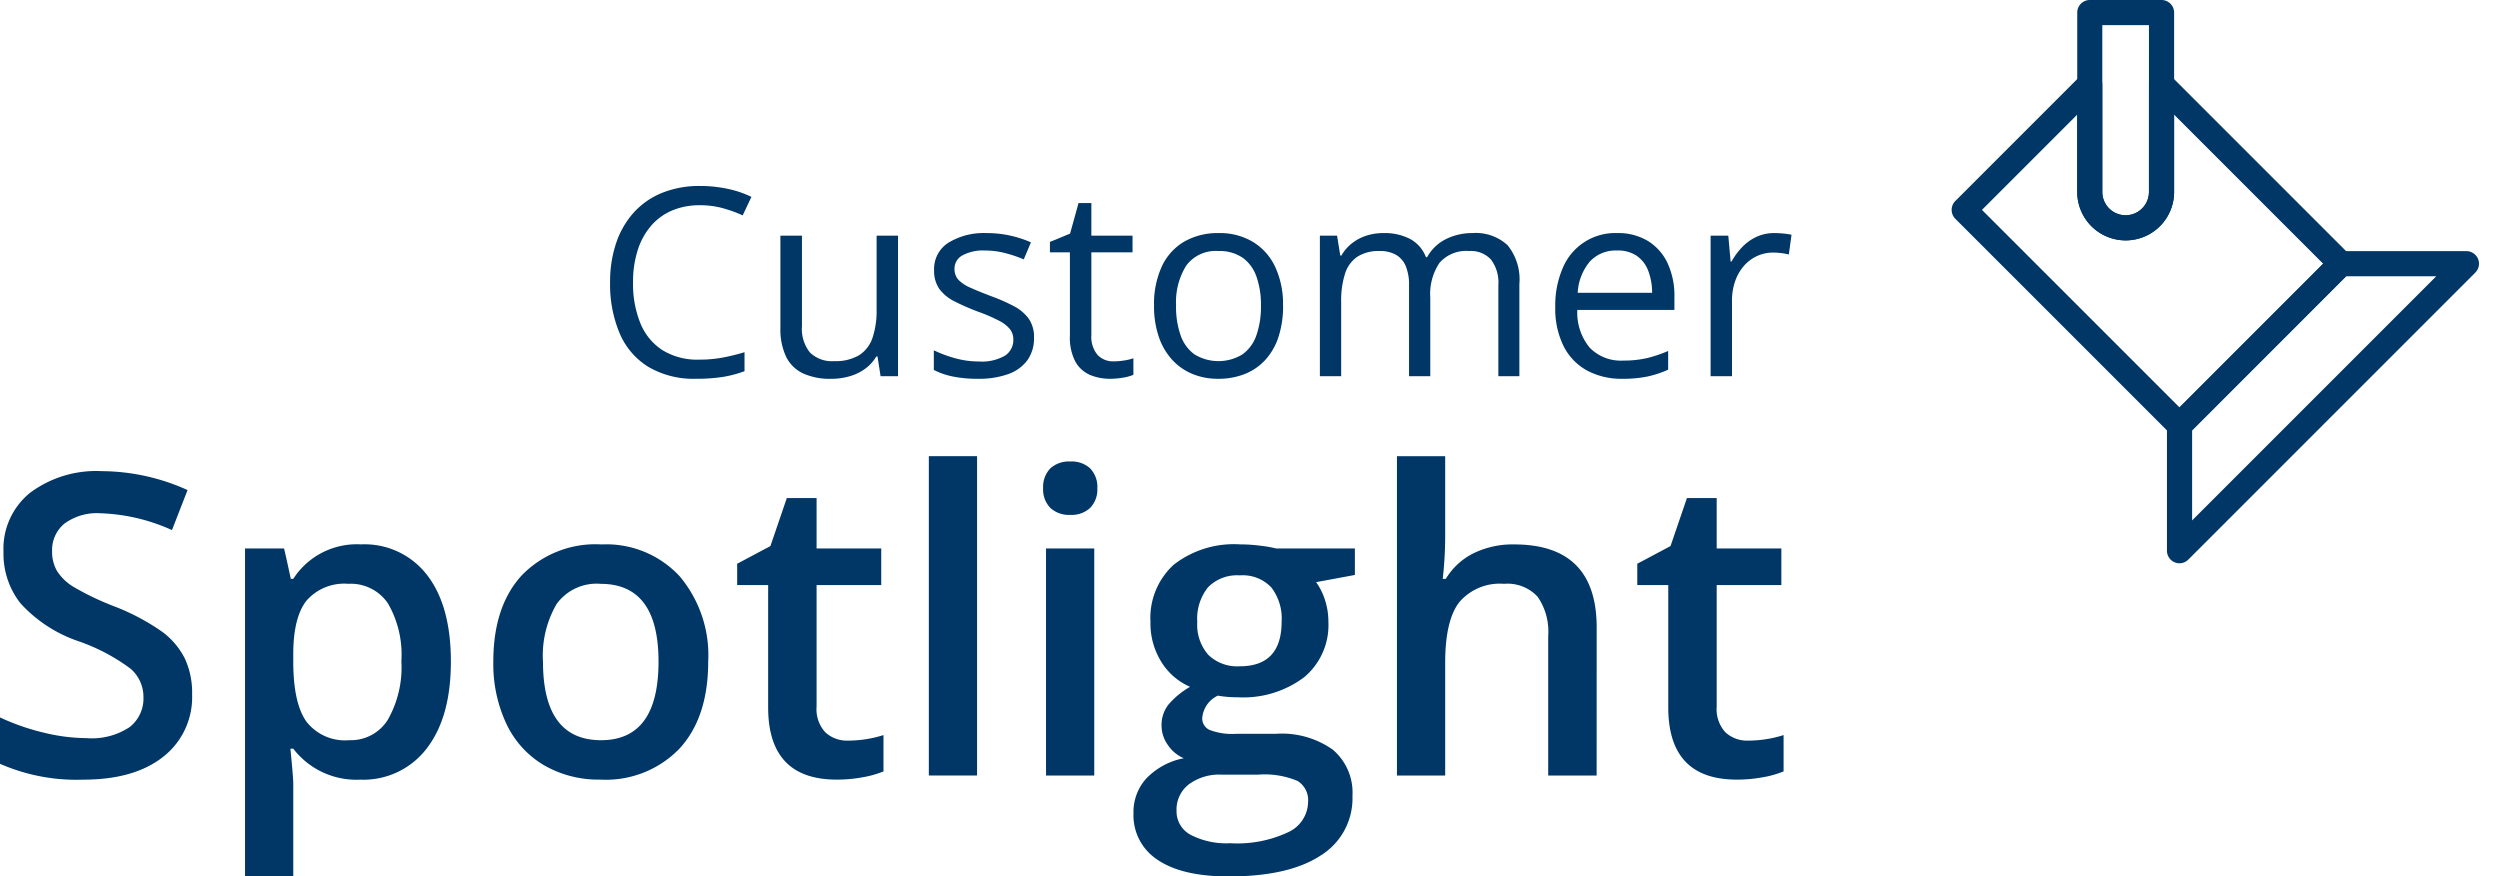 <svg id="ico-spotlight" xmlns="http://www.w3.org/2000/svg" width="237.927" height="83.415" viewBox="0 0 237.927 83.415">
  <path id="Path_18660" data-name="Path 18660" d="M66.606,19.533a6.668,6.668,0,0,0-2.655.506,5.438,5.438,0,0,0-2,1.465,6.635,6.635,0,0,0-1.263,2.313,9.868,9.868,0,0,0-.44,3.052,9.932,9.932,0,0,0,.7,3.9,5.519,5.519,0,0,0,2.1,2.557,6.312,6.312,0,0,0,3.5.9,11.954,11.954,0,0,0,2.252-.2,19.489,19.489,0,0,0,2.057-.507v1.807a10.865,10.865,0,0,1-2.051.544,16.046,16.046,0,0,1-2.551.177,8.491,8.491,0,0,1-4.547-1.129,6.942,6.942,0,0,1-2.734-3.193,11.987,11.987,0,0,1-.91-4.87,11.492,11.492,0,0,1,.568-3.7,8.244,8.244,0,0,1,1.66-2.9,7.329,7.329,0,0,1,2.686-1.886A9.422,9.422,0,0,1,66.63,17.7a12.418,12.418,0,0,1,2.613.27,9.614,9.614,0,0,1,2.27.768l-.83,1.758a12.977,12.977,0,0,0-1.873-.678,8.164,8.164,0,0,0-2.2-.286" fill="#003767"/>
  <path id="Path_18661" data-name="Path 18661" d="M85.466,22.426V35.805h-1.66l-.293-1.88H83.4A3.892,3.892,0,0,1,82.329,35.1a4.774,4.774,0,0,1-1.483.714,6.28,6.28,0,0,1-1.752.238,6.153,6.153,0,0,1-2.661-.513,3.407,3.407,0,0,1-1.617-1.587,6.09,6.09,0,0,1-.544-2.758V22.426h2.051v8.618a3.581,3.581,0,0,0,.757,2.5,2.98,2.98,0,0,0,2.307.824,4.392,4.392,0,0,0,2.374-.561,3.138,3.138,0,0,0,1.276-1.654,8.023,8.023,0,0,0,.39-2.68V22.426Z" fill="#003767"/>
  <path id="Path_18662" data-name="Path 18662" d="M98.406,32.143a3.54,3.54,0,0,1-.641,2.154,3.853,3.853,0,0,1-1.831,1.313,8.2,8.2,0,0,1-2.838.439,11.761,11.761,0,0,1-2.429-.219,7.079,7.079,0,0,1-1.795-.623V33.339a12.057,12.057,0,0,0,1.953.733,8.306,8.306,0,0,0,2.32.329,4.387,4.387,0,0,0,2.514-.561,1.784,1.784,0,0,0,.782-1.526,1.6,1.6,0,0,0-.311-.971,3.155,3.155,0,0,0-1.044-.817,15.978,15.978,0,0,0-2.027-.873,21.587,21.587,0,0,1-2.215-.971A4.011,4.011,0,0,1,89.4,27.5,3,3,0,0,1,88.9,25.7a2.941,2.941,0,0,1,1.373-2.607,6.44,6.44,0,0,1,3.607-.909,10.251,10.251,0,0,1,2.264.238,10.743,10.743,0,0,1,1.972.641l-.684,1.623a12.673,12.673,0,0,0-1.77-.6,7.58,7.58,0,0,0-1.916-.244,4.123,4.123,0,0,0-2.154.464,1.429,1.429,0,0,0-.751,1.27,1.517,1.517,0,0,0,.347,1.025,3.291,3.291,0,0,0,1.117.757q.77.354,2.027.83a17.063,17.063,0,0,1,2.173.958,4.023,4.023,0,0,1,1.41,1.2,3.065,3.065,0,0,1,.494,1.8" fill="#003767"/>
  <path id="Path_18663" data-name="Path 18663" d="M105.986,34.389a6.265,6.265,0,0,0,1.025-.086,4.744,4.744,0,0,0,.855-.207V35.67a4.264,4.264,0,0,1-.983.27,7.242,7.242,0,0,1-1.227.109,4.835,4.835,0,0,1-1.928-.372,2.923,2.923,0,0,1-1.386-1.264,4.912,4.912,0,0,1-.519-2.465V24.013h-1.9v-.989l1.917-.793.805-2.905h1.221v3.1h3.918v1.587h-3.918v7.874a2.668,2.668,0,0,0,.58,1.879,2.005,2.005,0,0,0,1.544.623" fill="#003767"/>
  <path id="Path_18664" data-name="Path 18664" d="M122.112,29.091a9.361,9.361,0,0,1-.428,2.942,6.024,6.024,0,0,1-1.232,2.185,5.324,5.324,0,0,1-1.948,1.361,6.731,6.731,0,0,1-2.581.47,6.282,6.282,0,0,1-2.46-.47,5.412,5.412,0,0,1-1.928-1.361,6.173,6.173,0,0,1-1.258-2.185,9.012,9.012,0,0,1-.446-2.942,8.543,8.543,0,0,1,.745-3.741,5.343,5.343,0,0,1,2.13-2.357,6.42,6.42,0,0,1,3.3-.811,6.133,6.133,0,0,1,3.2.818,5.508,5.508,0,0,1,2.137,2.362,8.357,8.357,0,0,1,.763,3.729m-10.181,0a8.244,8.244,0,0,0,.427,2.8,3.763,3.763,0,0,0,1.319,1.83,4.381,4.381,0,0,0,4.583,0,3.748,3.748,0,0,0,1.325-1.83,8.268,8.268,0,0,0,.427-2.8,8.065,8.065,0,0,0-.427-2.765,3.7,3.7,0,0,0-1.319-1.8,3.887,3.887,0,0,0-2.307-.635A3.478,3.478,0,0,0,112.9,25.27a6.545,6.545,0,0,0-.971,3.821" fill="#003767"/>
  <path id="Path_18665" data-name="Path 18665" d="M140.142,22.182a4.456,4.456,0,0,1,3.333,1.153A5.172,5.172,0,0,1,144.6,27.04v8.765h-2V27.138a3.635,3.635,0,0,0-.7-2.435,2.6,2.6,0,0,0-2.081-.812,3.359,3.359,0,0,0-2.819,1.123,5.3,5.3,0,0,0-.879,3.309v7.482H134.1V27.138a4.562,4.562,0,0,0-.312-1.807,2.234,2.234,0,0,0-.928-1.08,3.044,3.044,0,0,0-1.556-.36,3.737,3.737,0,0,0-2.136.549A3.074,3.074,0,0,0,128,26.07a8.476,8.476,0,0,0-.36,2.655v7.08h-2.026V22.426h1.635l.306,1.893h.109a3.989,3.989,0,0,1,1.014-1.172,4.358,4.358,0,0,1,1.367-.721,5.2,5.2,0,0,1,1.611-.244,5.257,5.257,0,0,1,2.558.567,3.3,3.3,0,0,1,1.495,1.728h.11a4.172,4.172,0,0,1,1.806-1.728,5.6,5.6,0,0,1,2.515-.567" fill="#003767"/>
  <path id="Path_18666" data-name="Path 18666" d="M153.911,22.182a5.447,5.447,0,0,1,2.93.757,4.915,4.915,0,0,1,1.868,2.118,7.336,7.336,0,0,1,.647,3.18v1.257h-9.241a5.238,5.238,0,0,0,1.172,3.588,4.127,4.127,0,0,0,3.2,1.234,9.809,9.809,0,0,0,2.246-.232,12.567,12.567,0,0,0,2.027-.683v1.781a9.9,9.9,0,0,1-2.008.66,11.678,11.678,0,0,1-2.35.207,6.89,6.89,0,0,1-3.363-.787,5.41,5.41,0,0,1-2.228-2.314,8.019,8.019,0,0,1-.794-3.735,8.9,8.9,0,0,1,.727-3.741,5.4,5.4,0,0,1,5.169-3.29m-.024,1.66A3.323,3.323,0,0,0,151.3,24.9a5,5,0,0,0-1.147,2.966h7.08a5.871,5.871,0,0,0-.373-2.105,3.021,3.021,0,0,0-1.092-1.416,3.232,3.232,0,0,0-1.88-.507" fill="#003767"/>
  <path id="Path_18667" data-name="Path 18667" d="M168.877,22.182c.269,0,.549.015.842.043a6.871,6.871,0,0,1,.782.115l-.257,1.881a5.543,5.543,0,0,0-.732-.135,6.434,6.434,0,0,0-.757-.049,3.652,3.652,0,0,0-1.52.324,3.719,3.719,0,0,0-1.251.927,4.408,4.408,0,0,0-.842,1.454,5.521,5.521,0,0,0-.306,1.885v7.178H162.8V22.426h1.684l.22,2.466h.086a6.68,6.68,0,0,1,1-1.361,4.519,4.519,0,0,1,1.361-.983,3.994,3.994,0,0,1,1.727-.366" fill="#003767"/>
  <path id="Path_18668" data-name="Path 18668" d="M18.281,66.051a7.188,7.188,0,0,1-2.754,5.977Q12.773,74.2,7.929,74.2A18.119,18.119,0,0,1,0,72.692V68.278a21.571,21.571,0,0,0,4.15,1.445,17.629,17.629,0,0,0,4.092.527A6.511,6.511,0,0,0,12.334,69.2a3.442,3.442,0,0,0,1.318-2.833,3.549,3.549,0,0,0-1.211-2.714,18.212,18.212,0,0,0-5-2.637A13.236,13.236,0,0,1,1.933,57.4a7.645,7.645,0,0,1-1.6-4.883,6.837,6.837,0,0,1,2.539-5.625A10.532,10.532,0,0,1,9.687,44.84a20.023,20.023,0,0,1,8.164,1.8l-1.484,3.809a17.834,17.834,0,0,0-6.8-1.6,5.216,5.216,0,0,0-3.437.986,3.239,3.239,0,0,0-1.172,2.608,3.674,3.674,0,0,0,.468,1.9,4.8,4.8,0,0,0,1.543,1.494,26.1,26.1,0,0,0,3.868,1.856,21.168,21.168,0,0,1,4.609,2.441A7.173,7.173,0,0,1,17.6,62.692a7.689,7.689,0,0,1,.684,3.359" fill="#003767"/>
  <path id="Path_18669" data-name="Path 18669" d="M34.277,74.2a7.568,7.568,0,0,1-6.367-2.949h-.273q.273,2.734.273,3.32v8.848H23.32V52.2h3.711q.156.6.645,2.89h.234a7.191,7.191,0,0,1,6.445-3.281,7.5,7.5,0,0,1,6.3,2.93q2.256,2.929,2.256,8.222t-2.295,8.262A7.563,7.563,0,0,1,34.277,74.2M33.164,55.563a4.77,4.77,0,0,0-3.994,1.6q-1.26,1.6-1.26,5.117v.683q0,3.945,1.25,5.713a4.648,4.648,0,0,0,4.082,1.768,4.146,4.146,0,0,0,3.672-1.953A10.091,10.091,0,0,0,38.2,62.926a9.739,9.739,0,0,0-1.279-5.5,4.27,4.27,0,0,0-3.76-1.865" fill="#003767"/>
  <path id="Path_18670" data-name="Path 18670" d="M67.4,62.965q0,5.292-2.715,8.262a9.729,9.729,0,0,1-7.559,2.968,10.358,10.358,0,0,1-5.351-1.367A9.014,9.014,0,0,1,48.2,68.9a13.373,13.373,0,0,1-1.25-5.937q0-5.254,2.7-8.2a9.772,9.772,0,0,1,7.6-2.949,9.519,9.519,0,0,1,7.422,3.017A11.658,11.658,0,0,1,67.4,62.965m-15.723,0q0,7.481,5.527,7.48,5.469,0,5.469-7.48,0-7.4-5.508-7.4a4.693,4.693,0,0,0-4.189,1.914,9.738,9.738,0,0,0-1.3,5.488" fill="#003767"/>
  <path id="Path_18671" data-name="Path 18671" d="M80.723,70.484a11.175,11.175,0,0,0,3.359-.526v3.457a9.294,9.294,0,0,1-1.963.555,13.4,13.4,0,0,1-2.49.226q-6.523,0-6.523-6.875V55.68H70.157V53.649l3.164-1.68,1.562-4.57h2.832V52.2h6.153V55.68H77.715V67.243a3.246,3.246,0,0,0,.83,2.451,3.032,3.032,0,0,0,2.178.79" fill="#003767"/>
  <rect id="Rectangle_8870" data-name="Rectangle 8870" width="4.59" height="30.391" transform="translate(88.398 43.414)" fill="#003767"/>
  <path id="Path_18672" data-name="Path 18672" d="M99.277,46.48a2.54,2.54,0,0,1,.674-1.894,2.625,2.625,0,0,1,1.924-.664,2.569,2.569,0,0,1,1.885.664,2.54,2.54,0,0,1,.674,1.894,2.494,2.494,0,0,1-.674,1.846,2.55,2.55,0,0,1-1.885.674,2.6,2.6,0,0,1-1.924-.674,2.494,2.494,0,0,1-.674-1.846m4.864,27.325h-4.59V52.2h4.59Z" fill="#003767"/>
  <path id="Path_18673" data-name="Path 18673" d="M128.945,52.2v2.519l-3.691.684a5.969,5.969,0,0,1,.839,1.68,6.607,6.607,0,0,1,.332,2.109,6.463,6.463,0,0,1-2.3,5.254,9.647,9.647,0,0,1-6.348,1.914,10.311,10.311,0,0,1-1.875-.156,2.584,2.584,0,0,0-1.484,2.148,1.193,1.193,0,0,0,.693,1.113,5.983,5.983,0,0,0,2.549.372h3.769a8.38,8.38,0,0,1,5.43,1.523,5.359,5.359,0,0,1,1.856,4.394,6.393,6.393,0,0,1-3.028,5.665q-3.027,1.992-8.75,1.992-4.415,0-6.738-1.563a5.049,5.049,0,0,1-2.324-4.453,4.737,4.737,0,0,1,1.26-3.349,6.733,6.733,0,0,1,3.525-1.885,3.457,3.457,0,0,1-1.514-1.26,3.179,3.179,0,0,1-.6-1.826,3.141,3.141,0,0,1,.683-2.051,7.9,7.9,0,0,1,2.031-1.66,6.015,6.015,0,0,1-2.724-2.354,6.919,6.919,0,0,1-1.045-3.818,6.844,6.844,0,0,1,2.217-5.449,9.318,9.318,0,0,1,6.318-1.934,15.319,15.319,0,0,1,1.924.127,12.239,12.239,0,0,1,1.514.264ZM111.972,77.164a2.525,2.525,0,0,0,1.338,2.285,7.352,7.352,0,0,0,3.76.8,11.36,11.36,0,0,0,5.586-1.075,3.219,3.219,0,0,0,1.836-2.851,2.14,2.14,0,0,0-1.006-2,8.065,8.065,0,0,0-3.74-.6h-3.477a4.889,4.889,0,0,0-3.135.928,3.043,3.043,0,0,0-1.162,2.51m1.973-17.969a4.345,4.345,0,0,0,1.045,3.125,3.951,3.951,0,0,0,3,1.094q3.984,0,3.984-4.258a4.833,4.833,0,0,0-.986-3.252,3.747,3.747,0,0,0-3-1.143,3.866,3.866,0,0,0-3.018,1.133,4.766,4.766,0,0,0-1.025,3.3" fill="#003767"/>
  <path id="Path_18674" data-name="Path 18674" d="M151.953,73.805h-4.609V60.524a5.818,5.818,0,0,0-1.006-3.731,3.891,3.891,0,0,0-3.194-1.23,5.07,5.07,0,0,0-4.248,1.728q-1.357,1.729-1.357,5.791V73.805h-4.59V43.414h4.59v7.715a36.046,36.046,0,0,1-.234,3.965h.293a6.372,6.372,0,0,1,2.607-2.422,8.4,8.4,0,0,1,3.9-.859q7.853,0,7.852,7.91Z" fill="#003767"/>
  <path id="Path_18675" data-name="Path 18675" d="M166.387,70.484a11.175,11.175,0,0,0,3.359-.526v3.457a9.294,9.294,0,0,1-1.963.555,13.4,13.4,0,0,1-2.49.226q-6.523,0-6.523-6.875V55.68h-2.949V53.649l3.164-1.68,1.562-4.57h2.832V52.2h6.153V55.68h-6.153V67.243a3.246,3.246,0,0,0,.83,2.451,3.032,3.032,0,0,0,2.178.79" fill="#003767"/>
  <path id="Path_18676" data-name="Path 18676" d="M193.884,0h6.829a1.2,1.2,0,0,1,1.2,1.2V18.268a4.61,4.61,0,1,1-9.22,0V1.2A1.2,1.2,0,0,1,193.884,0m5.634,2.391h-4.44V18.268a2.219,2.219,0,0,0,4.438,0Z" transform="translate(5)" fill="#003767"/>
  <path id="Path_18677" data-name="Path 18677" d="M200.714,6.829a1.2,1.2,0,0,1,.846.35l17.073,17.073a1.2,1.2,0,0,1,0,1.691L203.267,41.308a1.2,1.2,0,0,1-1.69,0L181.089,20.821a1.2,1.2,0,0,1,0-1.691l11.95-11.951a1.194,1.194,0,0,1,2.038.841V18.264a2.221,2.221,0,0,0,4.442,0V8.022a1.2,1.2,0,0,1,1.2-1.193M216.1,25.1,201.91,10.91v7.358a4.61,4.61,0,1,1-9.22,0V10.91l-9.065,9.065,18.8,18.8Z" transform="translate(5)" fill="#003767"/>
  <path id="Path_18678" data-name="Path 18678" d="M202.426,53.609a1.2,1.2,0,0,1-1.195-1.191V40.467a1.2,1.2,0,0,1,.35-.845l15.36-15.369a1.2,1.2,0,0,1,.845-.35h11.951a1.194,1.194,0,0,1,.841,2.038L203.262,53.257a1.2,1.2,0,0,1-.836.352m1.2-12.651v8.57l23.235-23.235h-8.579Z" transform="translate(5)" fill="#003767"/>
  <rect id="Rectangle_8871" data-name="Rectangle 8871" width="237.927" height="83.414" fill="none"/>
</svg>
